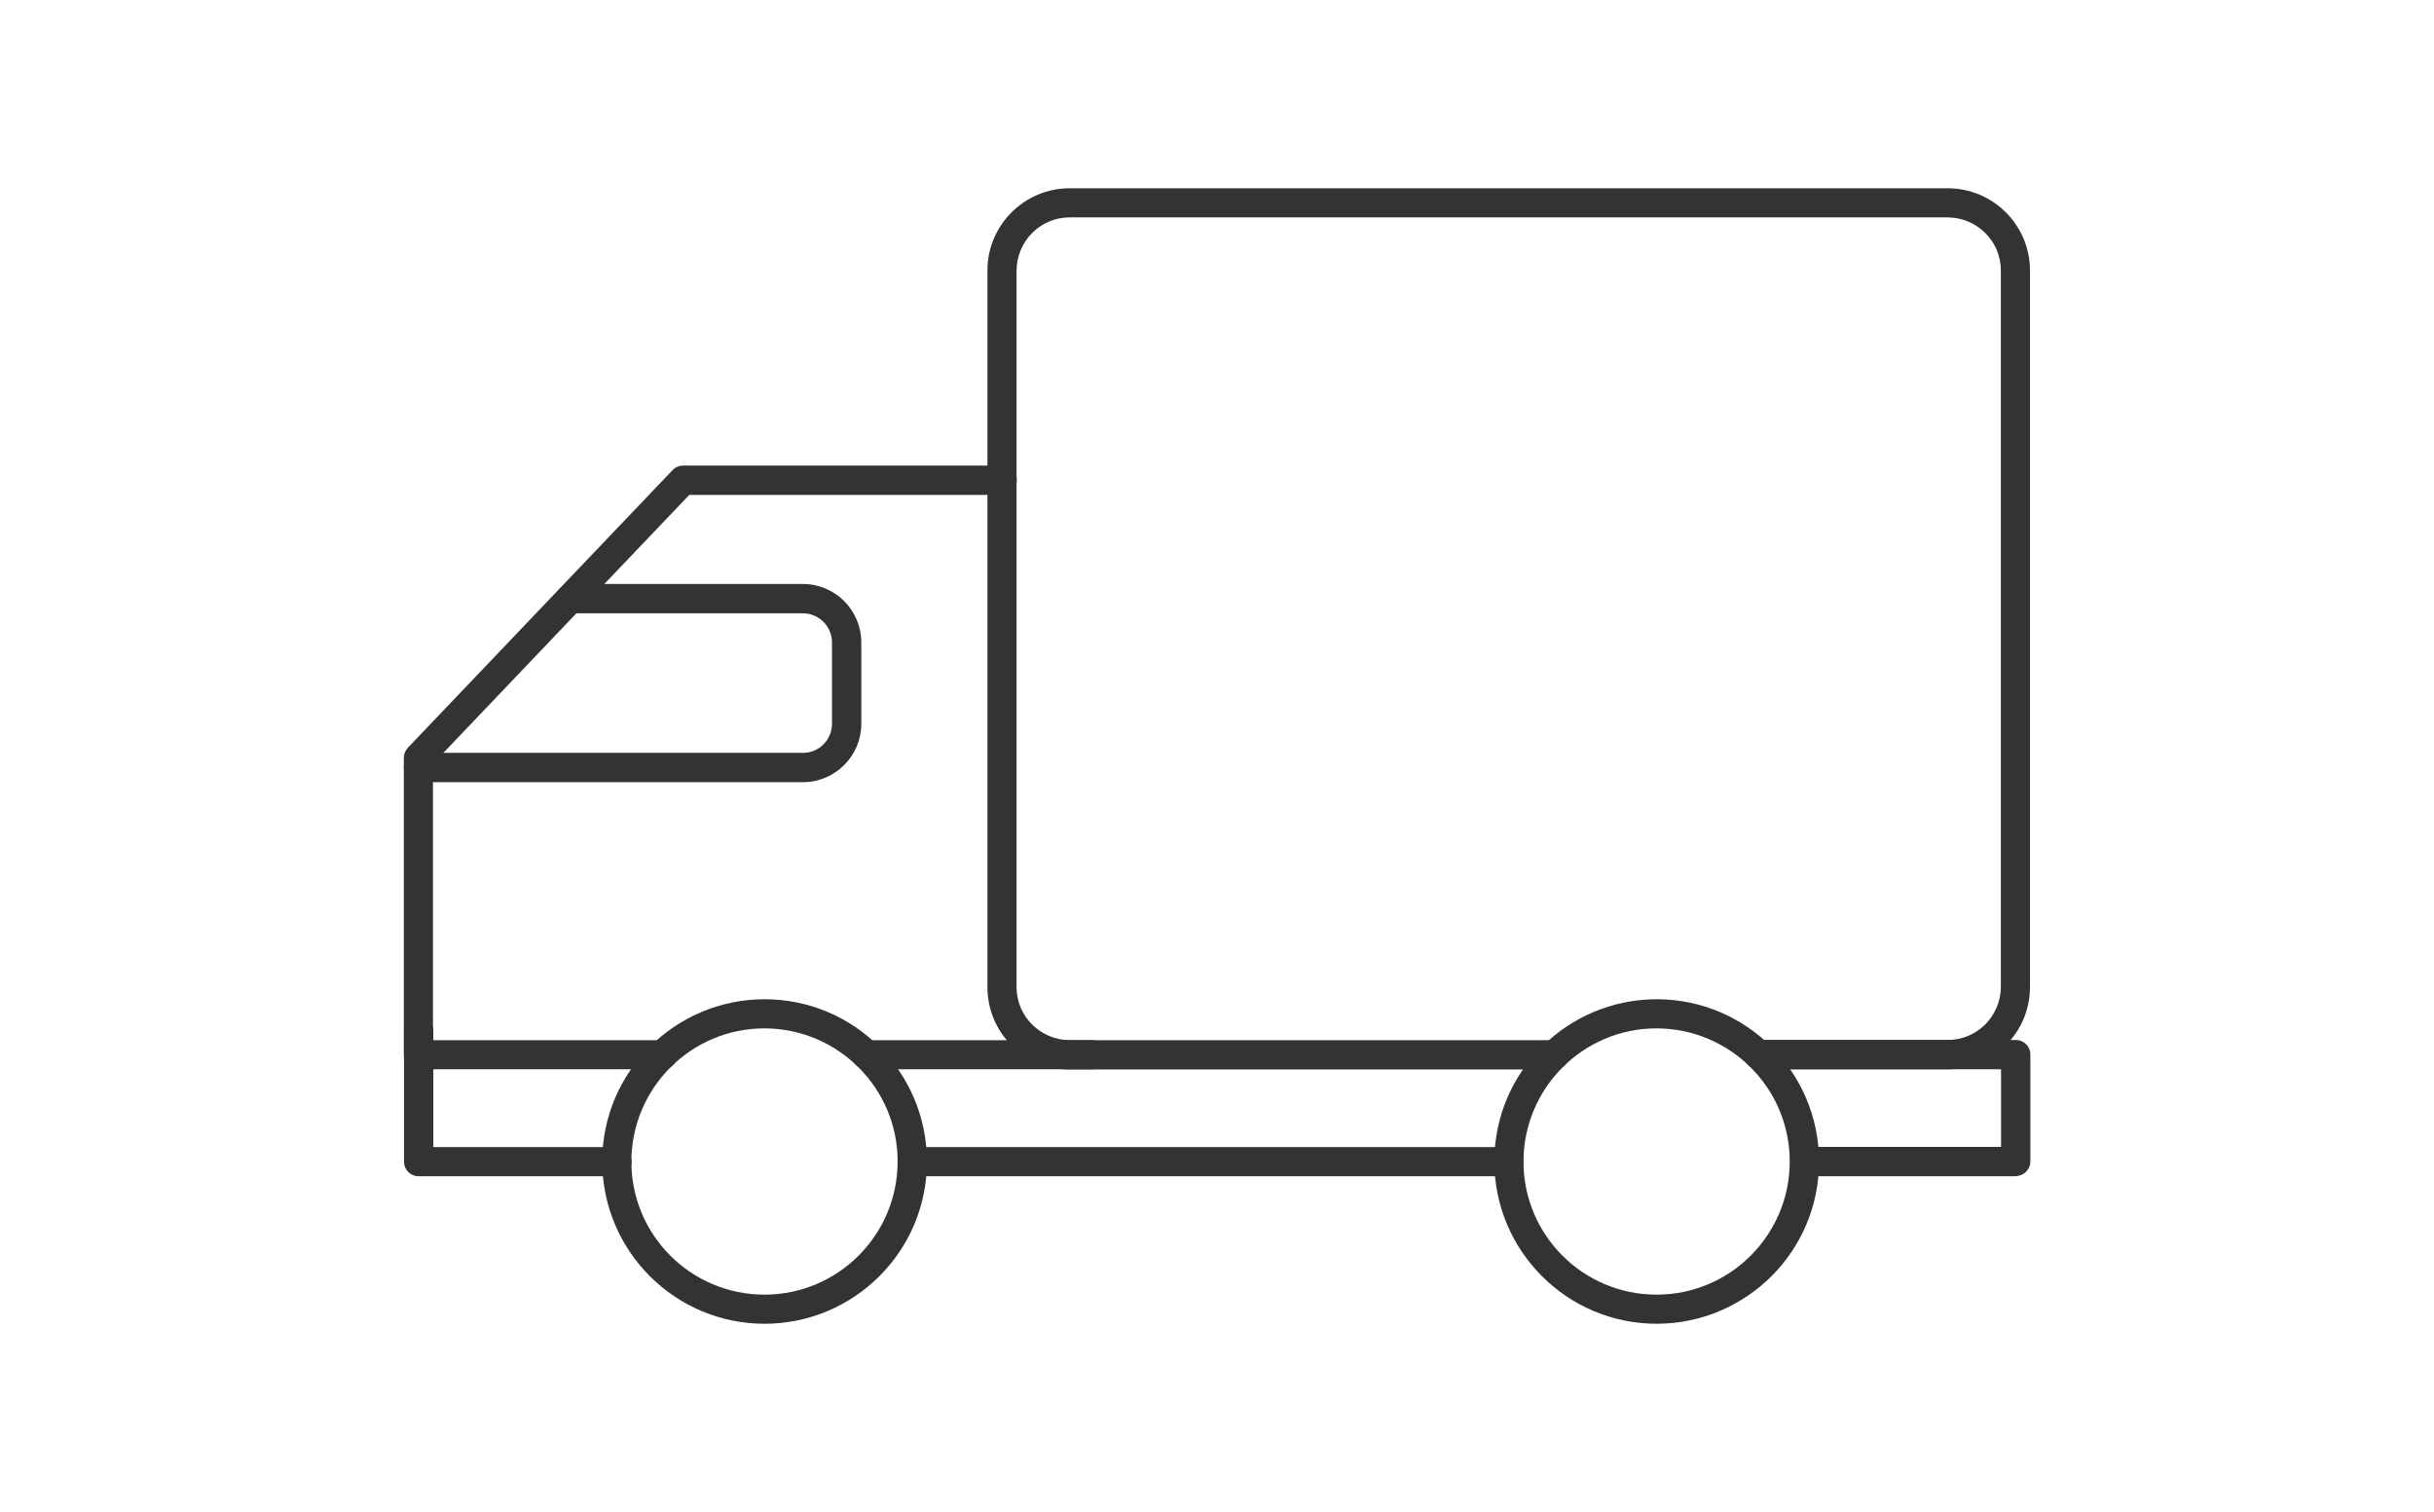 <?xml version="1.0" encoding="UTF-8"?> <svg xmlns="http://www.w3.org/2000/svg" id="_レイヤー_2" viewBox="0 0 132 82"><defs><style>.cls-1{fill:none;}.cls-2{fill:#333;}</style></defs><g id="_レイヤー_1-2"><g id="_グループ_11593"><g id="_グループ_11592"><path id="_パス_1321" class="cls-2" d="m105.64,57.99h-10.27c-.44,0-.79-.35-.8-.79s.35-.79.79-.8h10.27c1.59,0,2.87-1.29,2.88-2.88V14.67c0-1.59-1.29-2.87-2.88-2.88h-47.62c-1.59,0-2.87,1.29-2.88,2.88v38.86c0,1.59,1.29,2.87,2.88,2.88h26.29c.44,0,.79.35.8.79s-.35.79-.79.8h-26.3c-2.46,0-4.46-2-4.46-4.46V14.67c0-2.46,2-4.46,4.46-4.46h47.62c2.46,0,4.46,2,4.46,4.46v38.86c0,2.46-2,4.46-4.46,4.46Z"></path></g><path id="_楕円形_62" class="cls-2" d="m89.84,54.19c4.86,0,8.8,3.94,8.81,8.8,0,4.86-3.94,8.79-8.8,8.8-4.86,0-8.8-3.94-8.81-8.8,0-4.86,3.94-8.79,8.8-8.8Zm0,16.02c3.99,0,7.22-3.24,7.22-7.22,0-3.99-3.24-7.21-7.22-7.22-3.98,0-7.21,3.23-7.22,7.22,0,3.99,3.23,7.22,7.22,7.22Z"></path><path id="_楕円形_64" class="cls-2" d="m41.46,54.19c4.86,0,8.8,3.94,8.81,8.8,0,4.86-3.94,8.79-8.8,8.8-4.86,0-8.8-3.94-8.81-8.8,0-4.86,3.94-8.79,8.8-8.8Zm0,16.02c3.99,0,7.22-3.24,7.22-7.22,0-3.99-3.24-7.21-7.22-7.22-3.98,0-7.21,3.23-7.22,7.22,0,3.99,3.23,7.22,7.22,7.22Z"></path><path id="_線_92" class="cls-2" d="m59.21,57.99h-12.23c-.44,0-.79-.35-.79-.79h0c0-.44.35-.79.79-.79h12.23c.44,0,.79.35.79.79s-.35.79-.79.79h0Z"></path><path id="_パス_1322" class="cls-2" d="m35.94,57.99h-13.25c-.44,0-.79-.35-.79-.79h0v-16.1c0-.2.08-.4.22-.55l14.35-15.05c.15-.16.36-.25.57-.25h17.31c.44,0,.79.36.79.8,0,.43-.35.79-.79.79h-16.97l-13.9,14.58v14.99h12.45c.44,0,.79.35.8.79,0,.44-.35.79-.79.8h0,0Z"></path><path id="_パス_1323" class="cls-2" d="m43.54,42.42h-20.84c-.44,0-.79-.35-.8-.79,0-.44.35-.79.79-.8h20.85c.88,0,1.58-.71,1.58-1.58v-4.41c0-.87-.71-1.58-1.58-1.58h-12.61c-.44,0-.79-.35-.8-.79,0-.44.35-.79.79-.8h12.62c1.75,0,3.17,1.42,3.17,3.17v4.41c0,1.75-1.42,3.17-3.17,3.17Z"></path><path id="_線_93" class="cls-2" d="m81.83,63.79h-32.36c-.44,0-.79-.35-.79-.79h0c0-.44.35-.79.79-.79h32.36c.44,0,.79.35.79.79s-.35.79-.79.79h0Z"></path><path id="_パス_1324" class="cls-2" d="m33.45,63.79h-10.75c-.44,0-.79-.35-.79-.79v-7.1c0-.44.35-.79.79-.8s.79.35.8.79h0v6.32h9.96c.44,0,.79.36.79.8,0,.43-.35.79-.79.79h0Z"></path><path id="_パス_1325" class="cls-2" d="m109.31,63.79h-11.28c-.44,0-.79-.36-.79-.8,0-.43.35-.79.79-.79h10.49v-4.21h-13.14c-.44,0-.79-.36-.79-.8,0-.43.35-.79.79-.79h13.94c.44,0,.79.35.79.79h0v5.8c0,.44-.36.79-.79.79h0Z"></path></g><rect class="cls-1" width="132" height="82"></rect></g></svg> 